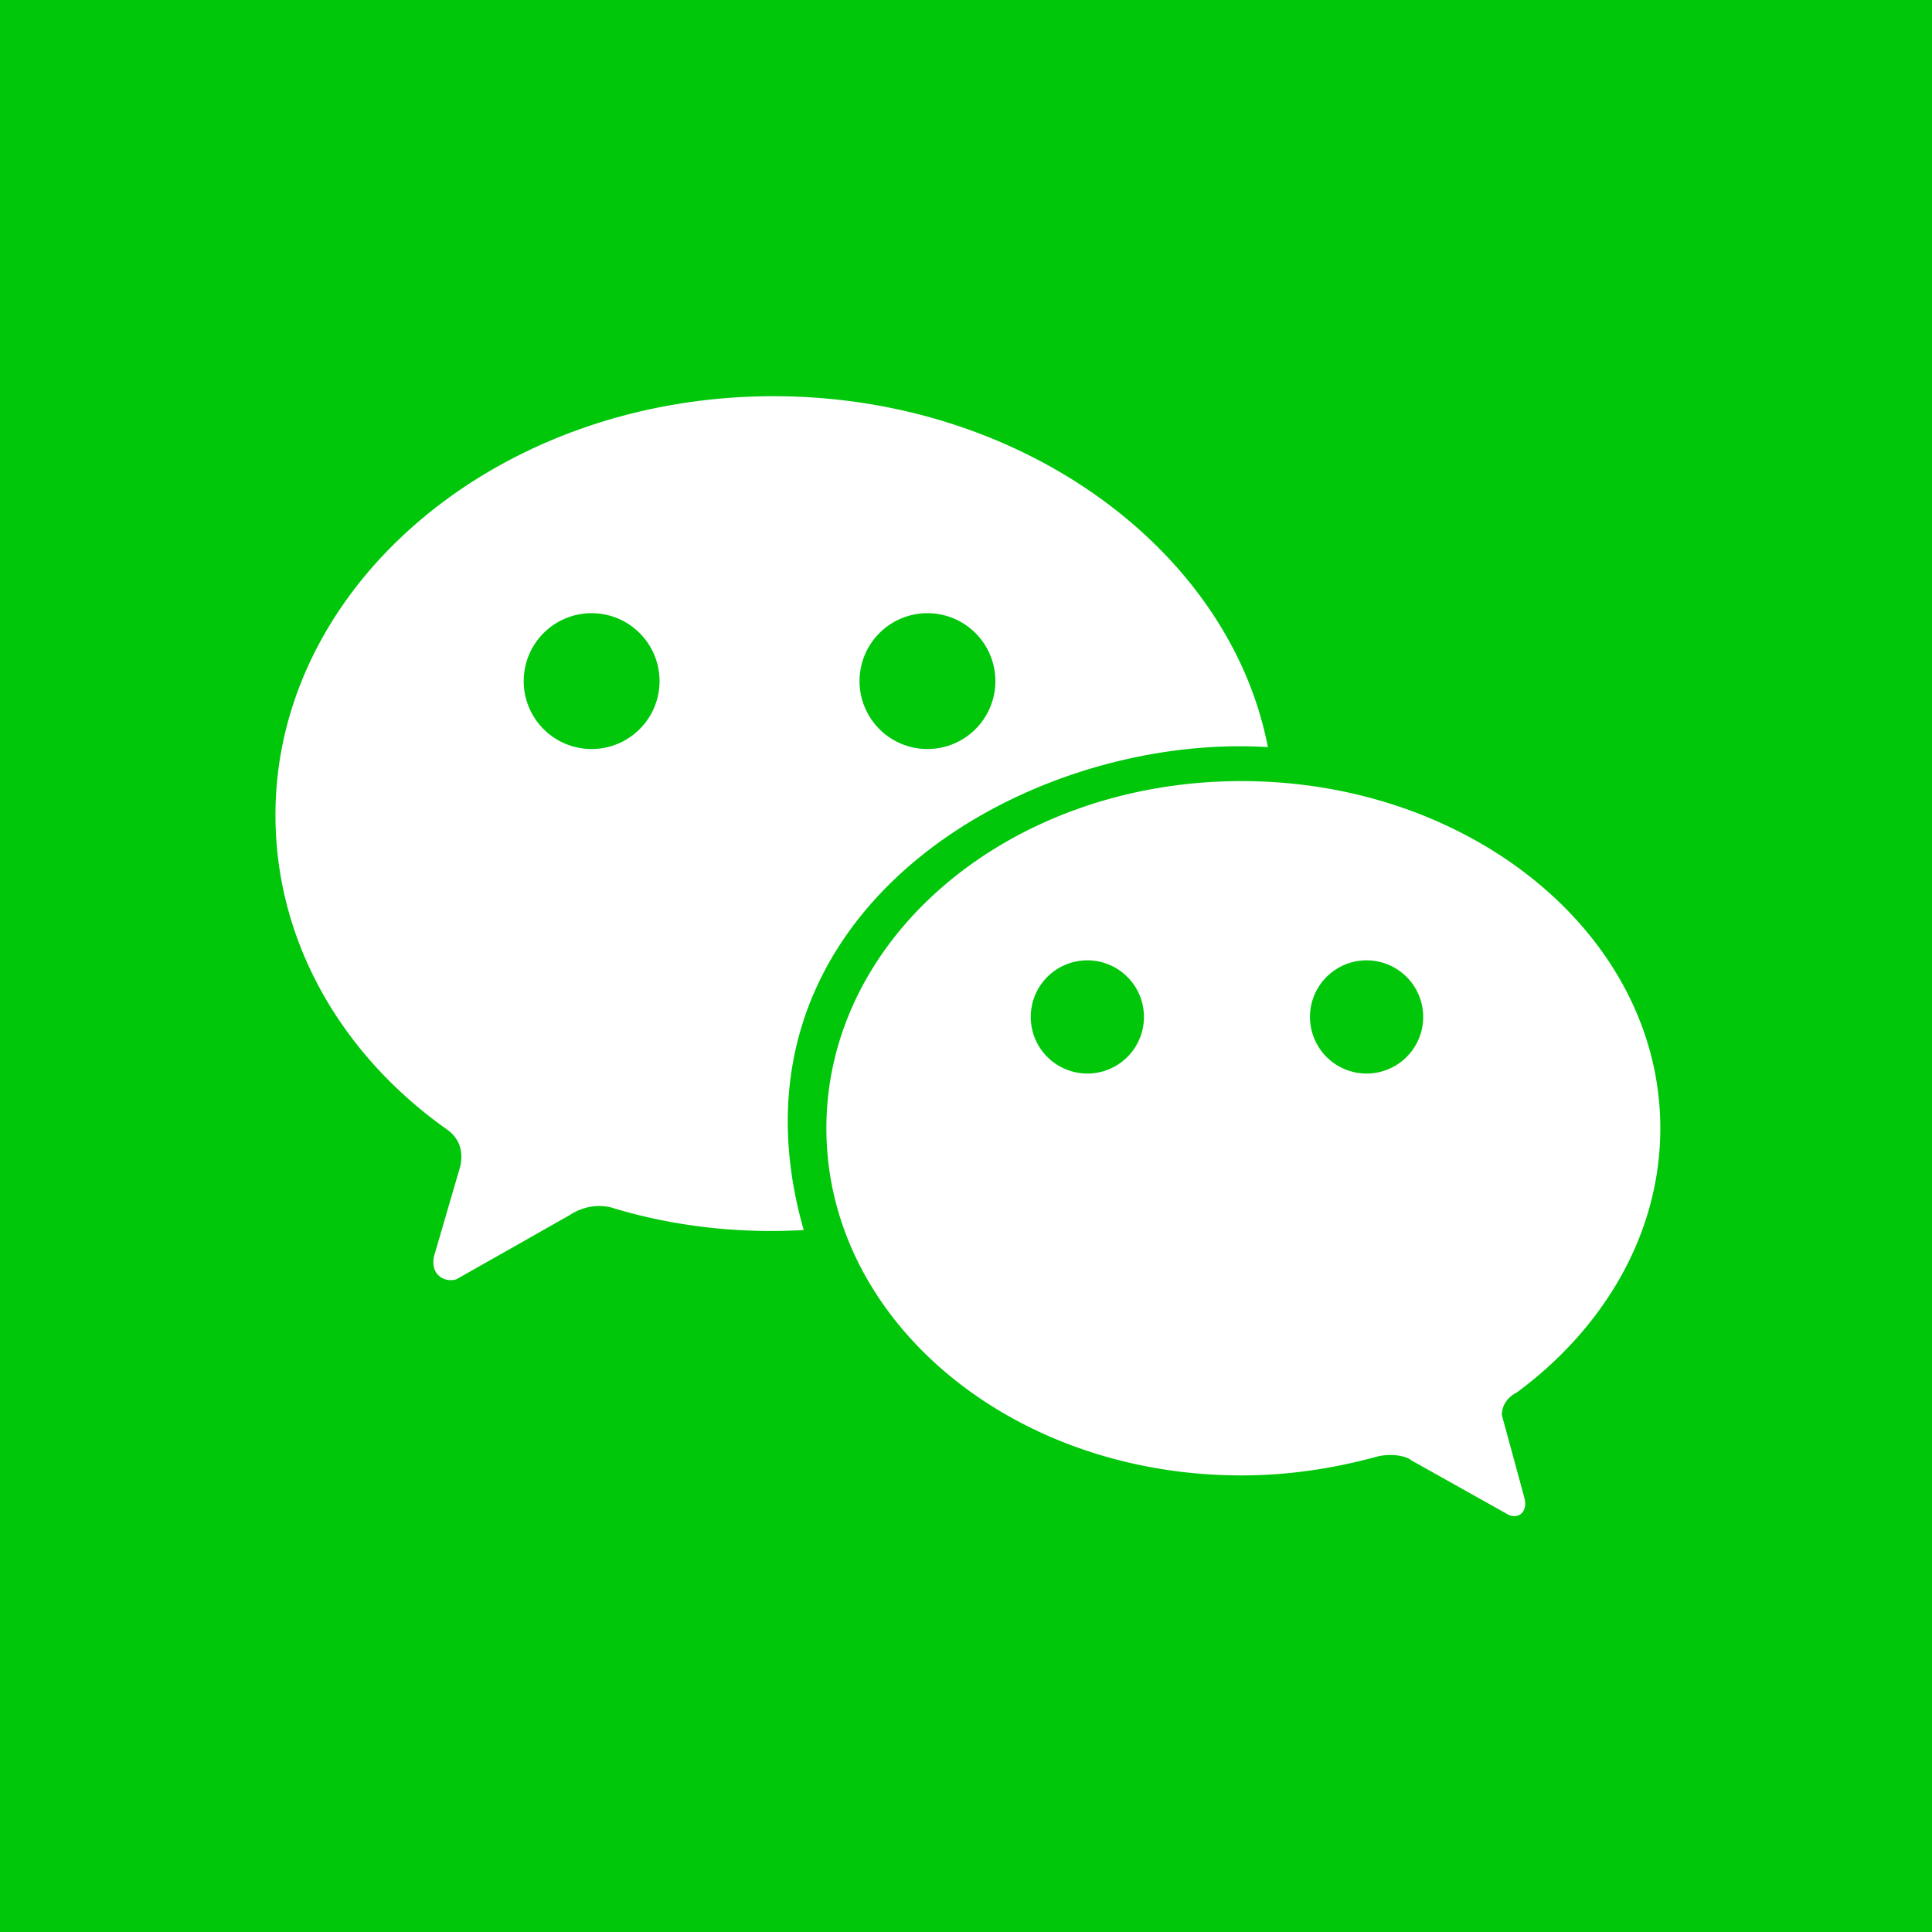 <svg xmlns="http://www.w3.org/2000/svg"
aria-label="WeChat" role="img"
viewBox="0 0 512 512"
fill="#fff"><path
d="m0 0H512V512H0"
fill="#00c70a"/><path d="M402 369c23-17 38-42 38-70 0-51-50-92-111-92s-110 41-110 92 49 92 110 92c13 0 25-2 36-5 4-1 8 0 9 1l25 14c3 2 6 0 5-4l-6-22c0-3 2-5 4-6m-110-85a15 15 0 110-29 15 15 0 010 29m74 0a15 15 0 110-29 15 15 0 010 29"/><path d="M250 198a18 18 0 000-35 18 18 0 100 35m-89 0a18 18 0 000-35 18 18 0 100 35m44-93c66 0 121 41 131 93-64-4-147 44-123 128-3 0-25 2-51-6-4-1-8 0-11 2l-30 17c-3 1-7-1-6-6l7-24c1-5-1-8-4-10-28-20-45-50-45-83 0-61 59-111 132-111"/></svg>